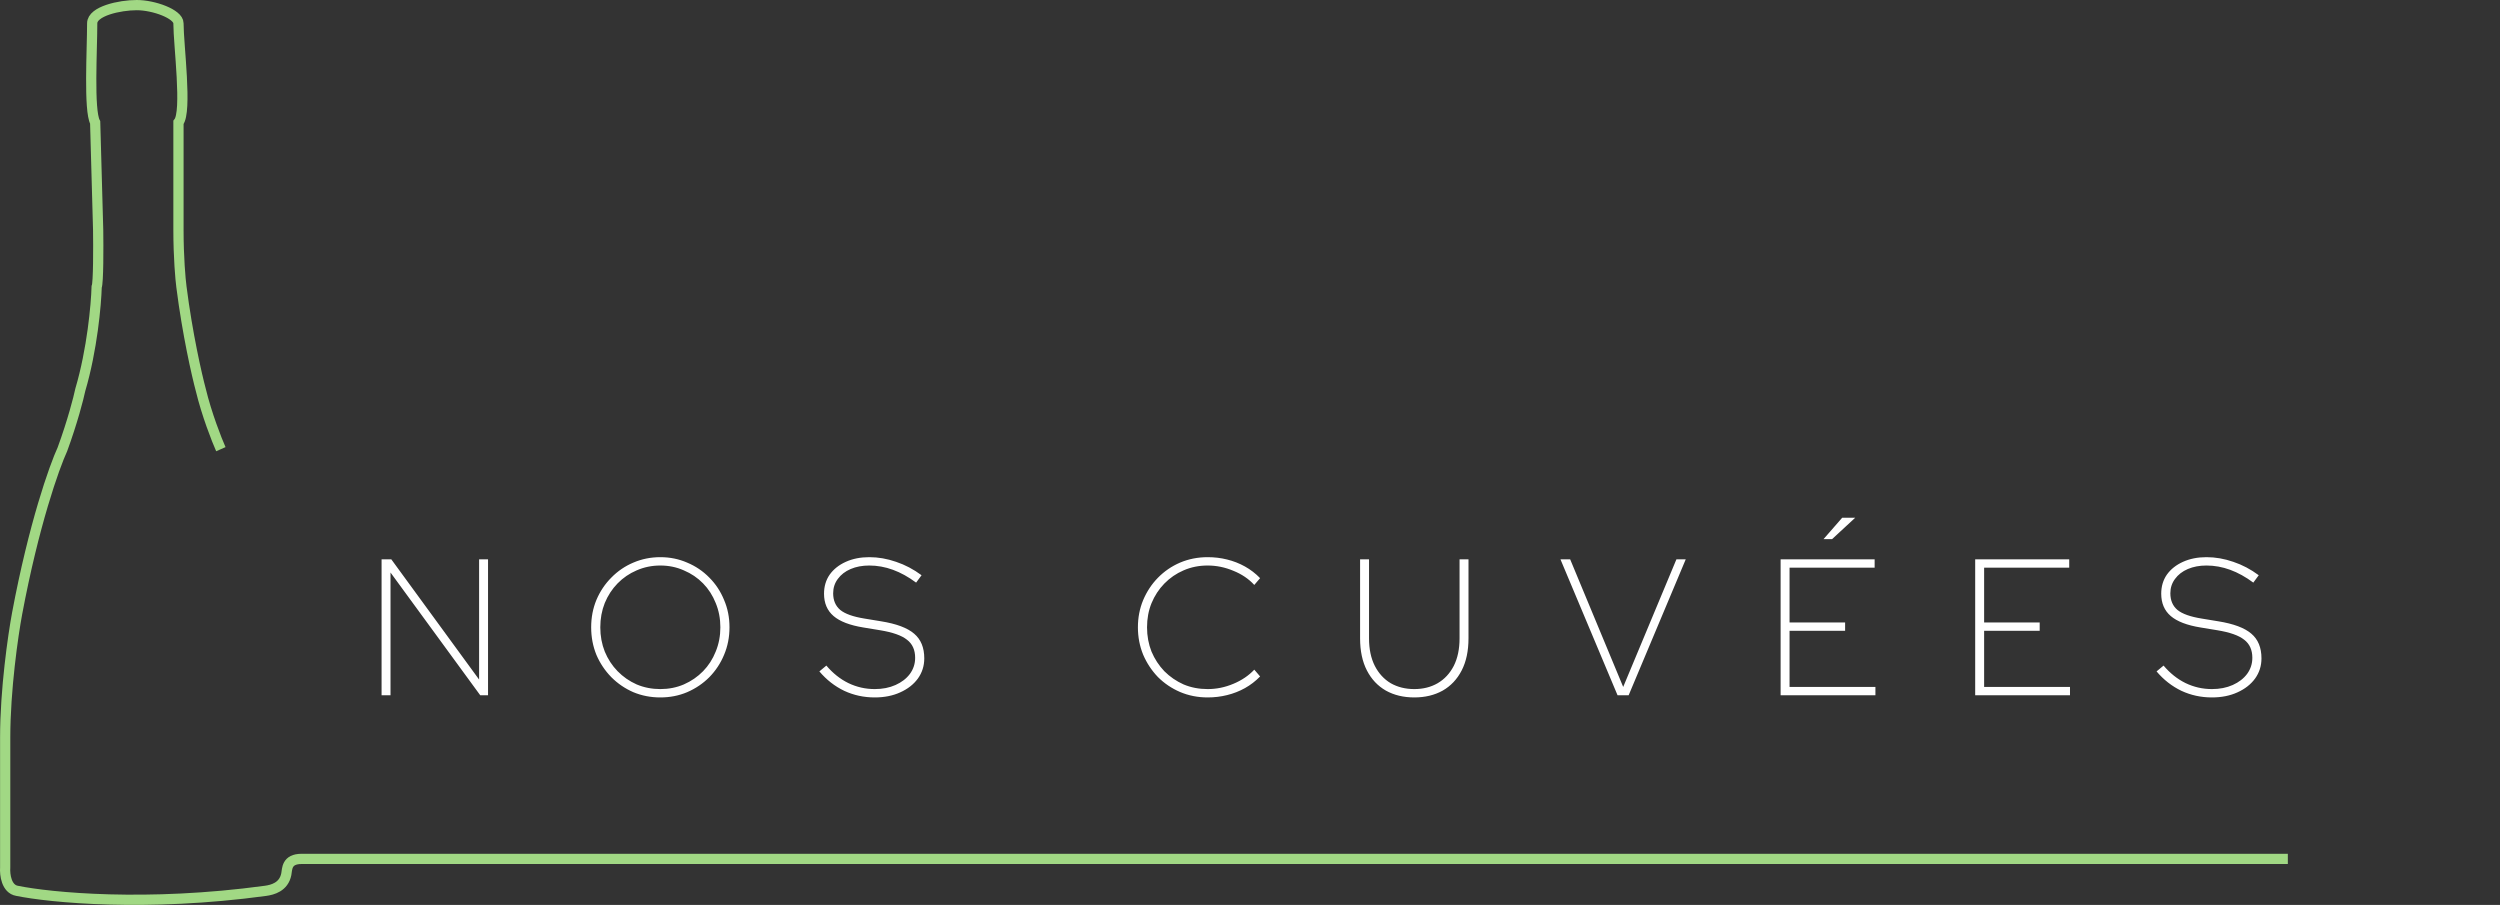 <svg xmlns="http://www.w3.org/2000/svg" width="489" height="177" viewBox="0 0 489 177" fill="none"><rect x="0" y="0" width="489" height="177" fill="#333333" stroke="none"/><path d="M43.199 87.86C42.375 85.999 40.435 81.072 39.272 76.253C38.496 73.364 36.653 65.293 35.49 56.125C35.296 54.656 34.908 50.366 34.908 44.959V23.95C36.638 21.863 34.908 8.787 34.908 4.555C34.908 2.749 30.093 1 26.747 1C23.401 1 18.034 2.185 18.034 4.557C18.034 9.709 17.336 21.599 18.616 23.95L19.198 44.959C19.246 48.339 19.256 55.303 18.907 56.125C18.81 59.553 18.034 68.378 15.707 76.253C15.367 77.869 14.194 82.453 12.216 87.86C10.616 91.337 6.601 102.64 3.342 120.035C2.567 124.198 1.015 134.874 1.015 144.277V156.911V169.693C0.918 171.065 1.248 173.895 3.342 174.248C9.84 175.57 28.653 177.421 51.927 174.248C53.306 174.06 55.5 173.5 56 171C56.196 170.019 56 168 59 168H447.5" stroke="#A1D884" stroke-width="2"></path><path d="M74.636 136V109.4H76.536L93.712 132.922V109.4H95.46V136H93.94L76.384 111.984V136H74.636ZM129.161 136.418C127.286 136.418 125.525 136.076 123.879 135.392C122.257 134.683 120.826 133.707 119.585 132.466C118.343 131.199 117.368 129.743 116.659 128.096C115.975 126.424 115.633 124.625 115.633 122.7C115.633 120.775 115.975 118.989 116.659 117.342C117.368 115.67 118.343 114.213 119.585 112.972C120.826 111.705 122.257 110.73 123.879 110.046C125.525 109.337 127.286 108.982 129.161 108.982C131.035 108.982 132.783 109.337 134.405 110.046C136.051 110.73 137.495 111.705 138.737 112.972C139.978 114.213 140.941 115.67 141.625 117.342C142.334 118.989 142.689 120.775 142.689 122.7C142.689 124.625 142.334 126.424 141.625 128.096C140.941 129.743 139.978 131.199 138.737 132.466C137.495 133.707 136.051 134.683 134.405 135.392C132.783 136.076 131.035 136.418 129.161 136.418ZM129.161 134.784C130.807 134.784 132.34 134.48 133.759 133.872C135.203 133.239 136.457 132.377 137.521 131.288C138.585 130.199 139.408 128.919 139.991 127.45C140.599 125.981 140.903 124.397 140.903 122.7C140.903 121.003 140.599 119.419 139.991 117.95C139.408 116.481 138.585 115.201 137.521 114.112C136.457 113.023 135.203 112.174 133.759 111.566C132.34 110.933 130.807 110.616 129.161 110.616C127.514 110.616 125.969 110.933 124.525 111.566C123.106 112.174 121.865 113.023 120.801 114.112C119.737 115.201 118.901 116.481 118.293 117.95C117.71 119.419 117.419 121.003 117.419 122.7C117.419 124.397 117.71 125.981 118.293 127.45C118.901 128.919 119.737 130.199 120.801 131.288C121.865 132.377 123.106 133.239 124.525 133.872C125.969 134.48 127.514 134.784 129.161 134.784ZM171.098 136.418C168.97 136.418 166.982 135.987 165.132 135.126C163.283 134.239 161.662 132.973 160.268 131.326L161.636 130.186C162.903 131.681 164.334 132.821 165.93 133.606C167.552 134.391 169.274 134.784 171.098 134.784C172.618 134.784 173.974 134.518 175.164 133.986C176.355 133.454 177.292 132.732 177.976 131.82C178.66 130.883 179.002 129.831 179.002 128.666C179.002 127.121 178.47 125.943 177.406 125.132C176.368 124.296 174.607 123.675 172.124 123.27L168.894 122.738C166.234 122.307 164.284 121.56 163.042 120.496C161.801 119.432 161.18 117.975 161.18 116.126C161.18 114.707 161.548 113.466 162.282 112.402C163.042 111.338 164.094 110.502 165.436 109.894C166.779 109.286 168.312 108.982 170.034 108.982C171.782 108.982 173.53 109.286 175.278 109.894C177.026 110.477 178.686 111.351 180.256 112.516L179.192 113.96C176.203 111.731 173.15 110.616 170.034 110.616C168.666 110.616 167.45 110.844 166.386 111.3C165.322 111.756 164.486 112.402 163.878 113.238C163.27 114.049 162.966 114.986 162.966 116.05C162.966 117.443 163.435 118.533 164.372 119.318C165.31 120.078 166.88 120.635 169.084 120.99L172.314 121.522C175.329 122.003 177.495 122.814 178.812 123.954C180.13 125.069 180.788 126.677 180.788 128.78C180.788 130.249 180.37 131.567 179.534 132.732C178.698 133.872 177.546 134.771 176.076 135.43C174.632 136.089 172.973 136.418 171.098 136.418ZM236.217 136.418C234.291 136.418 232.493 136.063 230.821 135.354C229.174 134.645 227.73 133.669 226.489 132.428C225.273 131.161 224.31 129.705 223.601 128.058C222.917 126.386 222.575 124.6 222.575 122.7C222.575 120.8 222.917 119.027 223.601 117.38C224.31 115.708 225.273 114.251 226.489 113.01C227.73 111.743 229.174 110.755 230.821 110.046C232.493 109.337 234.291 108.982 236.217 108.982C237.534 108.982 238.801 109.134 240.017 109.438C241.258 109.742 242.423 110.198 243.513 110.806C244.602 111.414 245.59 112.174 246.477 113.086L245.337 114.416C244.247 113.225 242.879 112.301 241.233 111.642C239.611 110.958 237.939 110.616 236.217 110.616C234.519 110.616 232.949 110.933 231.505 111.566C230.086 112.174 228.832 113.035 227.743 114.15C226.679 115.239 225.843 116.519 225.235 117.988C224.652 119.432 224.361 121.003 224.361 122.7C224.361 124.397 224.652 125.981 225.235 127.45C225.843 128.894 226.679 130.173 227.743 131.288C228.832 132.377 230.086 133.239 231.505 133.872C232.949 134.48 234.519 134.784 236.217 134.784C237.939 134.784 239.611 134.442 241.233 133.758C242.879 133.074 244.247 132.149 245.337 130.984L246.477 132.314C245.59 133.226 244.602 133.986 243.513 134.594C242.423 135.202 241.258 135.658 240.017 135.962C238.801 136.266 237.534 136.418 236.217 136.418ZM276.635 136.418C274.532 136.418 272.683 135.975 271.087 135.088C269.491 134.176 268.249 132.859 267.363 131.136C266.476 129.413 266.033 127.323 266.033 124.866V109.4H267.781V124.866C267.781 126.969 268.161 128.767 268.921 130.262C269.681 131.731 270.719 132.859 272.037 133.644C273.379 134.404 274.912 134.784 276.635 134.784C278.357 134.784 279.877 134.404 281.195 133.644C282.537 132.859 283.589 131.731 284.349 130.262C285.109 128.767 285.489 126.969 285.489 124.866V109.4H287.237V124.866C287.237 127.323 286.793 129.413 285.907 131.136C285.02 132.859 283.779 134.176 282.183 135.088C280.587 135.975 278.737 136.418 276.635 136.418ZM316.395 136L305.223 109.4H307.123L317.497 134.366L327.909 109.4H329.733L318.561 136H316.395ZM348.288 136V109.4H366.68V111.034H350.036V121.75H360.904V123.384H350.036V134.366H366.832V136H348.288ZM356.686 105.448L360.334 101.268H362.88L358.358 105.448H356.686ZM386.347 136V109.4H404.739V111.034H388.095V121.75H398.963V123.384H388.095V134.366H404.891V136H386.347ZM432.653 136.418C430.525 136.418 428.536 135.987 426.687 135.126C424.837 134.239 423.216 132.973 421.823 131.326L423.191 130.186C424.457 131.681 425.889 132.821 427.485 133.606C429.106 134.391 430.829 134.784 432.653 134.784C434.173 134.784 435.528 134.518 436.719 133.986C437.909 133.454 438.847 132.732 439.531 131.82C440.215 130.883 440.557 129.831 440.557 128.666C440.557 127.121 440.025 125.943 438.961 125.132C437.922 124.296 436.161 123.675 433.679 123.27L430.449 122.738C427.789 122.307 425.838 121.56 424.597 120.496C423.355 119.432 422.735 117.975 422.735 116.126C422.735 114.707 423.102 113.466 423.837 112.402C424.597 111.338 425.648 110.502 426.991 109.894C428.333 109.286 429.866 108.982 431.589 108.982C433.337 108.982 435.085 109.286 436.833 109.894C438.581 110.477 440.24 111.351 441.811 112.516L440.747 113.96C437.757 111.731 434.705 110.616 431.589 110.616C430.221 110.616 429.005 110.844 427.941 111.3C426.877 111.756 426.041 112.402 425.433 113.238C424.825 114.049 424.521 114.986 424.521 116.05C424.521 117.443 424.989 118.533 425.927 119.318C426.864 120.078 428.435 120.635 430.639 120.99L433.869 121.522C436.883 122.003 439.049 122.814 440.367 123.954C441.684 125.069 442.343 126.677 442.343 128.78C442.343 130.249 441.925 131.567 441.089 132.732C440.253 133.872 439.1 134.771 437.631 135.43C436.187 136.089 434.527 136.418 432.653 136.418Z" fill="white"></path></svg>